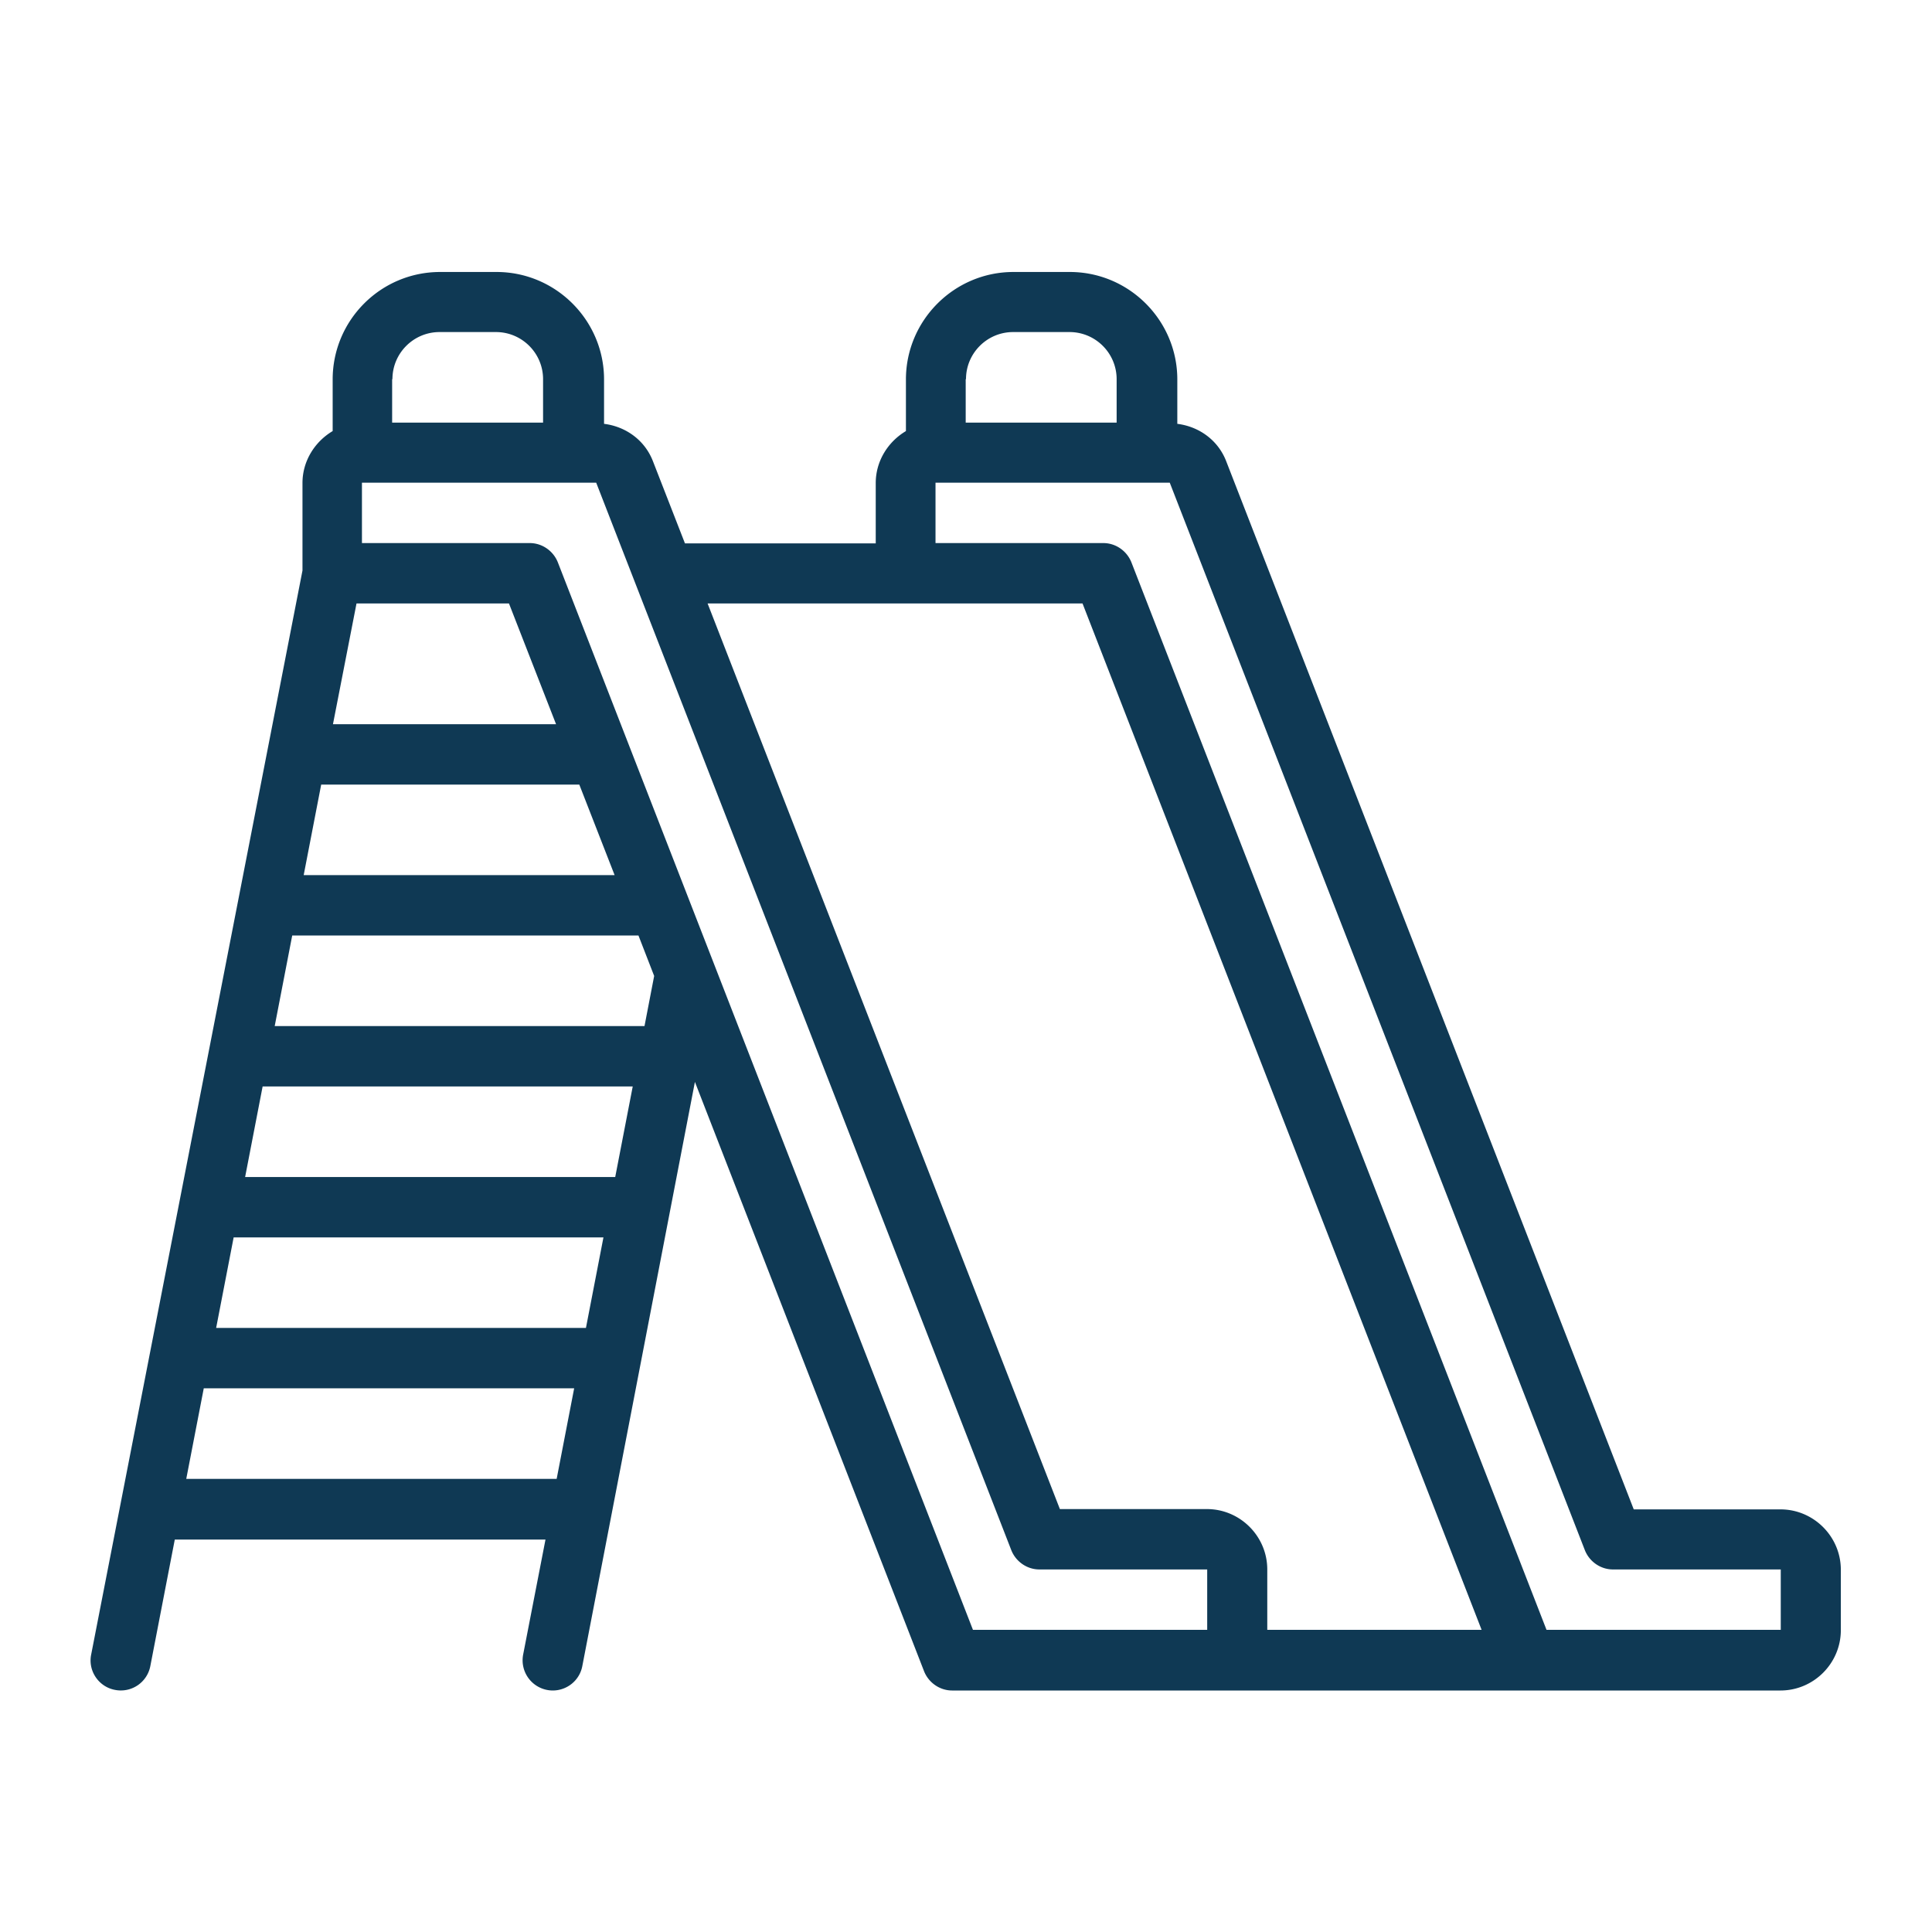 <svg xmlns="http://www.w3.org/2000/svg" version="1.1" xmlns:xlink="http://www.w3.org/1999/xlink" width="512" height="512" x="0" y="0" viewBox="0 0 64 64" style="enable-background:new 0 0 512 512" xml:space="preserve" class=""><g><path d="M59 50h-4.88l-13.5-34.72c-.27-.7-.9-1.15-1.62-1.24v-1.47c0-1.96-1.6-3.56-3.56-3.56h-1.87c-1.96 0-3.56 1.6-3.56 3.56v1.71c-.59.35-1 .99-1 1.72v2h-6.32l-1.06-2.72c-.27-.7-.9-1.15-1.62-1.24v-1.47c0-1.96-1.6-3.56-3.56-3.56h-1.87c-1.97 0-3.56 1.6-3.56 3.56v1.71c-.59.35-1 .99-1 1.72v2.9l-7 35.91c-.11.54.25 1.07.79 1.17a.995.995 0 0 0 1.17-.79L5.79 51h12.28l-.74 3.81a1.001 1.001 0 0 0 .98 1.19c.47 0 .89-.33.98-.81l3.73-19.35 7.59 19.52c.15.38.52.64.93.64h27.44c1.1 0 2-.9 2-2v-2c0-1.1-.9-2-2-2zM32 12.56c0-.86.7-1.56 1.56-1.56h1.87c.86 0 1.56.7 1.56 1.56V14h-5v-1.44zm-19 0c0-.86.7-1.56 1.56-1.56h1.87c.86 0 1.56.7 1.56 1.56V14h-5v-1.44zm8.67 19.77-.32 1.66H9.1l.58-3h11.47zm-.71 3.66-.58 3H8.12l.58-3h12.25zm-13.23 5h12.26l-.58 3H7.16l.58-3zm2.33-12 .58-3h8.55l1.17 3zm.97-5 .78-4h5.05l1.56 4h-7.38zm-4.86 25 .58-3h12.27l-.58 3H6.19zm26.06 5L18.48 18.63c-.15-.38-.52-.64-.93-.64h-5.56v-2h7.76L33.5 51.35c.15.38.52.64.93.64h5.56v2h-7.76zm7.76-4h-4.88l-11.67-30h12.42l13.22 34h-7.1v-2c0-1.1-.9-2-2-2zm11.24 4L37.48 18.63c-.15-.38-.52-.64-.93-.64h-5.56v-2h7.76L52.5 51.35c.15.38.52.64.93.64h5.56v2h-7.76z" fill="#0f3954" opacity="1" data-original="#000000"></path></g></svg>